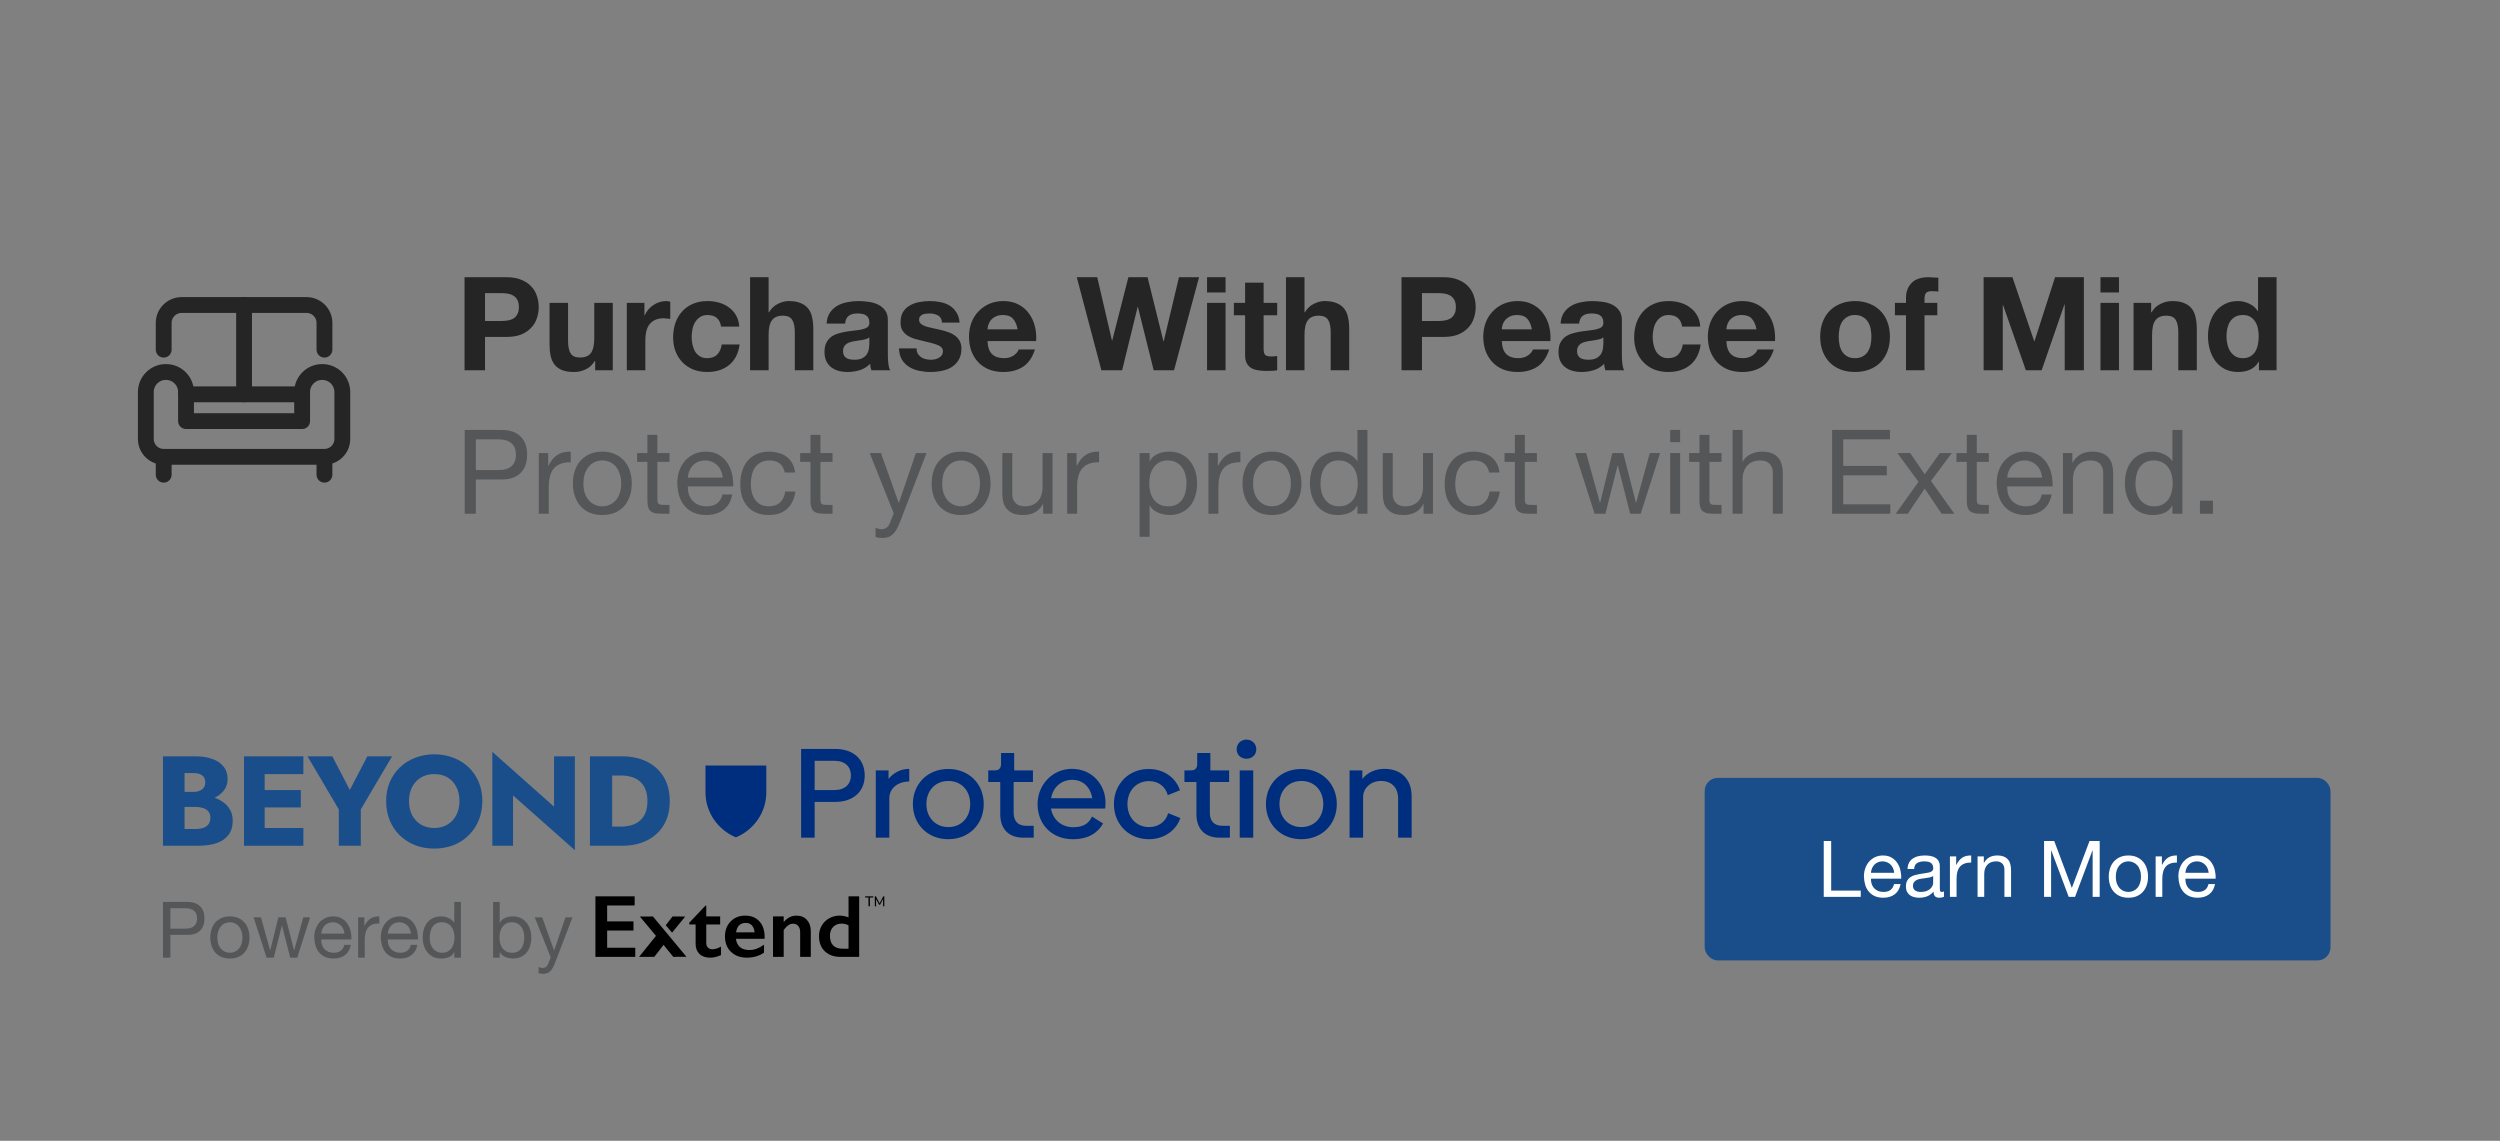 <svg width="767" height="350" viewBox="0 0 767 350" fill="none" xmlns="http://www.w3.org/2000/svg">
<rect x="0" y="0" width="767" height="350" fill="#808080" stroke="none"/>
<g clip-path="url(#clip0_208_262)">
<path d="M74.88 120.977V93.577" stroke="#252525" stroke-width="4.857" stroke-linecap="round" stroke-linejoin="round"/>
<path d="M50.22 107.277V99.057C50.225 97.605 50.803 96.214 51.83 95.187C52.857 94.16 54.248 93.582 55.7 93.577H94.061C95.513 93.582 96.904 94.16 97.931 95.187C98.958 96.214 99.536 97.605 99.541 99.057V107.277" stroke="#252525" stroke-width="4.857" stroke-linecap="round" stroke-linejoin="round"/>
<path d="M50.22 145.638V140.158" stroke="#252525" stroke-width="4.857" stroke-linecap="round" stroke-linejoin="round"/>
<path d="M99.541 145.638V140.158" stroke="#252525" stroke-width="4.857" stroke-linecap="round" stroke-linejoin="round"/>
<path d="M99.541 140.158C100.994 140.158 102.388 139.58 103.416 138.553C104.444 137.525 105.021 136.131 105.021 134.678V120.292C105.024 119.482 104.867 118.679 104.559 117.929C104.25 117.18 103.796 116.499 103.223 115.925C102.65 115.352 101.969 114.898 101.219 114.59C100.47 114.281 99.666 114.124 98.856 114.127C98.045 114.124 97.242 114.281 96.493 114.59C95.743 114.898 95.062 115.352 94.489 115.925C93.916 116.499 93.462 117.18 93.153 117.929C92.844 118.679 92.687 119.482 92.691 120.292V129.198H57.07V120.292C57.074 119.482 56.917 118.679 56.608 117.929C56.3 117.18 55.846 116.499 55.272 115.925C54.699 115.352 54.018 114.898 53.269 114.59C52.519 114.281 51.716 114.124 50.905 114.127C50.095 114.124 49.291 114.281 48.542 114.59C47.792 114.898 47.111 115.352 46.538 115.925C45.965 116.499 45.511 117.18 45.203 117.929C44.894 118.679 44.737 119.482 44.74 120.292V134.678C44.74 136.131 45.318 137.525 46.345 138.553C47.373 139.58 48.767 140.158 50.22 140.158H99.541Z" stroke="#252525" stroke-width="4.857" stroke-linecap="round" stroke-linejoin="round"/>
<path d="M57.07 120.977H92.69" stroke="#252525" stroke-width="4.857" stroke-linecap="round" stroke-linejoin="round"/>
</g>
<path d="M148.801 98.487H153.681C154.401 98.487 155.094 98.434 155.761 98.327C156.427 98.221 157.014 98.021 157.521 97.727C158.027 97.407 158.427 96.967 158.721 96.407C159.041 95.847 159.201 95.114 159.201 94.207C159.201 93.301 159.041 92.567 158.721 92.007C158.427 91.447 158.027 91.021 157.521 90.727C157.014 90.407 156.427 90.194 155.761 90.087C155.094 89.981 154.401 89.927 153.681 89.927H148.801V98.487ZM142.521 85.047H155.401C157.187 85.047 158.707 85.314 159.961 85.847C161.214 86.354 162.227 87.034 163.001 87.887C163.801 88.741 164.374 89.714 164.721 90.807C165.094 91.901 165.281 93.034 165.281 94.207C165.281 95.354 165.094 96.487 164.721 97.607C164.374 98.701 163.801 99.674 163.001 100.527C162.227 101.381 161.214 102.074 159.961 102.607C158.707 103.114 157.187 103.367 155.401 103.367H148.801V113.607H142.521V85.047ZM188 113.607H182.6V110.727H182.48C181.76 111.927 180.827 112.794 179.68 113.327C178.534 113.861 177.36 114.127 176.16 114.127C174.64 114.127 173.387 113.927 172.4 113.527C171.44 113.127 170.68 112.567 170.12 111.847C169.56 111.101 169.16 110.207 168.92 109.167C168.707 108.101 168.6 106.927 168.6 105.647V92.927H174.28V104.607C174.28 106.314 174.547 107.594 175.08 108.447C175.614 109.274 176.56 109.687 177.92 109.687C179.467 109.687 180.587 109.234 181.28 108.327C181.974 107.394 182.32 105.874 182.32 103.767V92.927H188V113.607ZM192.311 92.927H197.711V96.767H197.791C198.058 96.127 198.418 95.541 198.871 95.007C199.325 94.447 199.845 93.981 200.431 93.607C201.018 93.207 201.645 92.901 202.311 92.687C202.978 92.474 203.671 92.367 204.391 92.367C204.765 92.367 205.178 92.434 205.631 92.567V97.847C205.365 97.794 205.045 97.754 204.671 97.727C204.298 97.674 203.938 97.647 203.591 97.647C202.551 97.647 201.671 97.821 200.951 98.167C200.231 98.514 199.645 98.994 199.191 99.607C198.765 100.194 198.458 100.887 198.271 101.687C198.085 102.487 197.991 103.354 197.991 104.287V113.607H192.311V92.927ZM221.235 100.207C220.862 97.834 219.462 96.647 217.035 96.647C216.128 96.647 215.368 96.861 214.755 97.287C214.142 97.687 213.635 98.221 213.235 98.887C212.862 99.527 212.595 100.247 212.435 101.047C212.275 101.821 212.195 102.594 212.195 103.367C212.195 104.114 212.275 104.874 212.435 105.647C212.595 106.421 212.848 107.127 213.195 107.767C213.568 108.381 214.062 108.887 214.675 109.287C215.288 109.687 216.035 109.887 216.915 109.887C218.275 109.887 219.315 109.514 220.035 108.767C220.782 107.994 221.248 106.967 221.435 105.687H226.915C226.542 108.434 225.475 110.527 223.715 111.967C221.955 113.407 219.702 114.127 216.955 114.127C215.408 114.127 213.982 113.874 212.675 113.367C211.395 112.834 210.302 112.101 209.395 111.167C208.488 110.234 207.782 109.127 207.275 107.847C206.768 106.541 206.515 105.114 206.515 103.567C206.515 101.967 206.742 100.487 207.195 99.127C207.675 97.741 208.368 96.554 209.275 95.567C210.182 94.554 211.288 93.767 212.595 93.207C213.902 92.647 215.395 92.367 217.075 92.367C218.302 92.367 219.475 92.527 220.595 92.847C221.742 93.167 222.755 93.661 223.635 94.327C224.542 94.967 225.275 95.781 225.835 96.767C226.395 97.727 226.715 98.874 226.795 100.207H221.235ZM230.124 85.047H235.804V95.807H235.924C236.644 94.607 237.564 93.741 238.684 93.207C239.804 92.647 240.897 92.367 241.964 92.367C243.484 92.367 244.724 92.581 245.684 93.007C246.671 93.407 247.444 93.981 248.004 94.727C248.564 95.447 248.951 96.341 249.164 97.407C249.404 98.447 249.524 99.607 249.524 100.887V113.607H243.844V101.927C243.844 100.221 243.577 98.954 243.044 98.127C242.511 97.274 241.564 96.847 240.204 96.847C238.657 96.847 237.537 97.314 236.844 98.247C236.151 99.154 235.804 100.661 235.804 102.767V113.607H230.124V85.047ZM253.595 99.287C253.675 97.954 254.008 96.847 254.595 95.967C255.181 95.087 255.928 94.381 256.835 93.847C257.741 93.314 258.755 92.941 259.875 92.727C261.021 92.487 262.168 92.367 263.315 92.367C264.355 92.367 265.408 92.447 266.475 92.607C267.541 92.741 268.515 93.021 269.395 93.447C270.275 93.874 270.995 94.474 271.555 95.247C272.115 95.994 272.395 96.994 272.395 98.247V109.007C272.395 109.941 272.448 110.834 272.555 111.687C272.661 112.541 272.848 113.181 273.115 113.607H267.355C267.248 113.287 267.155 112.967 267.075 112.647C267.021 112.301 266.981 111.954 266.955 111.607C266.048 112.541 264.981 113.194 263.755 113.567C262.528 113.941 261.275 114.127 259.995 114.127C259.008 114.127 258.088 114.007 257.235 113.767C256.381 113.527 255.635 113.154 254.995 112.647C254.355 112.141 253.848 111.501 253.475 110.727C253.128 109.954 252.955 109.034 252.955 107.967C252.955 106.794 253.155 105.834 253.555 105.087C253.981 104.314 254.515 103.701 255.155 103.247C255.821 102.794 256.568 102.461 257.395 102.247C258.248 102.007 259.101 101.821 259.955 101.687C260.808 101.554 261.648 101.447 262.475 101.367C263.301 101.287 264.035 101.167 264.675 101.007C265.315 100.847 265.821 100.621 266.195 100.327C266.568 100.007 266.741 99.554 266.715 98.967C266.715 98.354 266.608 97.874 266.395 97.527C266.208 97.154 265.941 96.874 265.595 96.687C265.275 96.474 264.888 96.341 264.435 96.287C264.008 96.207 263.541 96.167 263.035 96.167C261.915 96.167 261.035 96.407 260.395 96.887C259.755 97.367 259.381 98.167 259.275 99.287H253.595ZM266.715 103.487C266.475 103.701 266.168 103.874 265.795 104.007C265.448 104.114 265.061 104.207 264.635 104.287C264.235 104.367 263.808 104.434 263.355 104.487C262.901 104.541 262.448 104.607 261.995 104.687C261.568 104.767 261.141 104.874 260.715 105.007C260.315 105.141 259.955 105.327 259.635 105.567C259.341 105.781 259.101 106.061 258.915 106.407C258.728 106.754 258.635 107.194 258.635 107.727C258.635 108.234 258.728 108.661 258.915 109.007C259.101 109.354 259.355 109.634 259.675 109.847C259.995 110.034 260.368 110.167 260.795 110.247C261.221 110.327 261.661 110.367 262.115 110.367C263.235 110.367 264.101 110.181 264.715 109.807C265.328 109.434 265.781 108.994 266.075 108.487C266.368 107.954 266.541 107.421 266.595 106.887C266.675 106.354 266.715 105.927 266.715 105.607V103.487ZM281.204 106.887C281.204 107.501 281.324 108.034 281.564 108.487C281.83 108.914 282.164 109.274 282.564 109.567C282.964 109.834 283.417 110.034 283.924 110.167C284.457 110.301 285.004 110.367 285.564 110.367C285.964 110.367 286.377 110.327 286.804 110.247C287.257 110.141 287.657 109.994 288.004 109.807C288.377 109.594 288.684 109.327 288.924 109.007C289.164 108.661 289.284 108.234 289.284 107.727C289.284 106.874 288.71 106.234 287.564 105.807C286.444 105.381 284.87 104.954 282.844 104.527C282.017 104.341 281.204 104.127 280.404 103.887C279.63 103.621 278.937 103.287 278.324 102.887C277.71 102.461 277.217 101.941 276.844 101.327C276.47 100.687 276.284 99.914 276.284 99.007C276.284 97.674 276.537 96.581 277.044 95.727C277.577 94.874 278.27 94.207 279.124 93.727C279.977 93.221 280.937 92.874 282.004 92.687C283.07 92.474 284.164 92.367 285.284 92.367C286.404 92.367 287.484 92.474 288.524 92.687C289.59 92.901 290.537 93.261 291.364 93.767C292.19 94.274 292.87 94.954 293.404 95.807C293.964 96.634 294.297 97.687 294.404 98.967H289.004C288.924 97.874 288.51 97.141 287.764 96.767C287.017 96.367 286.137 96.167 285.124 96.167C284.804 96.167 284.457 96.194 284.084 96.247C283.71 96.274 283.364 96.354 283.044 96.487C282.75 96.621 282.497 96.821 282.284 97.087C282.07 97.327 281.964 97.661 281.964 98.087C281.964 98.594 282.15 99.007 282.524 99.327C282.897 99.647 283.377 99.914 283.964 100.127C284.577 100.314 285.27 100.487 286.044 100.647C286.817 100.807 287.604 100.981 288.404 101.167C289.23 101.354 290.03 101.581 290.804 101.847C291.604 102.114 292.31 102.474 292.924 102.927C293.537 103.354 294.03 103.901 294.404 104.567C294.777 105.207 294.964 106.007 294.964 106.967C294.964 108.327 294.684 109.474 294.124 110.407C293.59 111.314 292.884 112.047 292.004 112.607C291.124 113.167 290.11 113.554 288.964 113.767C287.844 114.007 286.697 114.127 285.524 114.127C284.324 114.127 283.15 114.007 282.004 113.767C280.857 113.527 279.83 113.127 278.924 112.567C278.044 112.007 277.31 111.274 276.724 110.367C276.164 109.434 275.857 108.274 275.804 106.887H281.204ZM312.208 101.047C311.941 99.607 311.461 98.514 310.768 97.767C310.101 97.021 309.075 96.647 307.688 96.647C306.781 96.647 306.021 96.807 305.408 97.127C304.821 97.421 304.341 97.794 303.968 98.247C303.621 98.701 303.368 99.181 303.208 99.687C303.075 100.194 302.995 100.647 302.968 101.047H312.208ZM302.968 104.647C303.048 106.487 303.515 107.821 304.368 108.647C305.221 109.474 306.448 109.887 308.048 109.887C309.195 109.887 310.181 109.607 311.008 109.047C311.835 108.461 312.341 107.847 312.528 107.207H317.528C316.728 109.687 315.501 111.461 313.848 112.527C312.195 113.594 310.195 114.127 307.848 114.127C306.221 114.127 304.755 113.874 303.448 113.367C302.141 112.834 301.035 112.087 300.128 111.127C299.221 110.167 298.515 109.021 298.008 107.687C297.528 106.354 297.288 104.887 297.288 103.287C297.288 101.741 297.541 100.301 298.048 98.967C298.555 97.634 299.275 96.487 300.208 95.527C301.141 94.541 302.248 93.767 303.528 93.207C304.835 92.647 306.275 92.367 307.848 92.367C309.608 92.367 311.141 92.714 312.448 93.407C313.755 94.074 314.821 94.981 315.648 96.127C316.501 97.274 317.115 98.581 317.488 100.047C317.861 101.514 317.995 103.047 317.888 104.647H302.968ZM360.189 113.607H353.949L349.109 94.167H349.029L344.269 113.607H337.909L330.349 85.047H336.629L341.149 104.487H341.229L346.189 85.047H352.069L356.949 104.727H357.029L361.709 85.047H367.869L360.189 113.607ZM376.003 89.727H370.323V85.047H376.003V89.727ZM370.323 92.927H376.003V113.607H370.323V92.927ZM387.675 92.927H391.835V96.727H387.675V106.967C387.675 107.927 387.835 108.567 388.155 108.887C388.475 109.207 389.115 109.367 390.075 109.367C390.395 109.367 390.702 109.354 390.995 109.327C391.289 109.301 391.569 109.261 391.835 109.207V113.607C391.355 113.687 390.822 113.741 390.235 113.767C389.649 113.794 389.075 113.807 388.515 113.807C387.635 113.807 386.795 113.741 385.995 113.607C385.222 113.501 384.529 113.274 383.915 112.927C383.329 112.581 382.862 112.087 382.515 111.447C382.169 110.807 381.995 109.967 381.995 108.927V96.727H378.555V92.927H381.995V86.727H387.675V92.927ZM394.538 85.047H400.218V95.807H400.338C401.058 94.607 401.978 93.741 403.098 93.207C404.218 92.647 405.311 92.367 406.378 92.367C407.898 92.367 409.138 92.581 410.098 93.007C411.085 93.407 411.858 93.981 412.418 94.727C412.978 95.447 413.365 96.341 413.578 97.407C413.818 98.447 413.938 99.607 413.938 100.887V113.607H408.258V101.927C408.258 100.221 407.991 98.954 407.458 98.127C406.925 97.274 405.978 96.847 404.618 96.847C403.071 96.847 401.951 97.314 401.258 98.247C400.565 99.154 400.218 100.661 400.218 102.767V113.607H394.538V85.047ZM436.262 98.487H441.142C441.862 98.487 442.555 98.434 443.222 98.327C443.888 98.221 444.475 98.021 444.982 97.727C445.488 97.407 445.888 96.967 446.182 96.407C446.502 95.847 446.662 95.114 446.662 94.207C446.662 93.301 446.502 92.567 446.182 92.007C445.888 91.447 445.488 91.021 444.982 90.727C444.475 90.407 443.888 90.194 443.222 90.087C442.555 89.981 441.862 89.927 441.142 89.927H436.262V98.487ZM429.982 85.047H442.862C444.648 85.047 446.168 85.314 447.422 85.847C448.675 86.354 449.688 87.034 450.462 87.887C451.262 88.741 451.835 89.714 452.182 90.807C452.555 91.901 452.742 93.034 452.742 94.207C452.742 95.354 452.555 96.487 452.182 97.607C451.835 98.701 451.262 99.674 450.462 100.527C449.688 101.381 448.675 102.074 447.422 102.607C446.168 103.114 444.648 103.367 442.862 103.367H436.262V113.607H429.982V85.047ZM469.981 101.047C469.715 99.607 469.235 98.514 468.541 97.767C467.875 97.021 466.848 96.647 465.461 96.647C464.555 96.647 463.795 96.807 463.181 97.127C462.595 97.421 462.115 97.794 461.741 98.247C461.395 98.701 461.141 99.181 460.981 99.687C460.848 100.194 460.768 100.647 460.741 101.047H469.981ZM460.741 104.647C460.821 106.487 461.288 107.821 462.141 108.647C462.995 109.474 464.221 109.887 465.821 109.887C466.968 109.887 467.955 109.607 468.781 109.047C469.608 108.461 470.115 107.847 470.301 107.207H475.301C474.501 109.687 473.275 111.461 471.621 112.527C469.968 113.594 467.968 114.127 465.621 114.127C463.995 114.127 462.528 113.874 461.221 113.367C459.915 112.834 458.808 112.087 457.901 111.127C456.995 110.167 456.288 109.021 455.781 107.687C455.301 106.354 455.061 104.887 455.061 103.287C455.061 101.741 455.315 100.301 455.821 98.967C456.328 97.634 457.048 96.487 457.981 95.527C458.915 94.541 460.021 93.767 461.301 93.207C462.608 92.647 464.048 92.367 465.621 92.367C467.381 92.367 468.915 92.714 470.221 93.407C471.528 94.074 472.595 94.981 473.421 96.127C474.275 97.274 474.888 98.581 475.261 100.047C475.635 101.514 475.768 103.047 475.661 104.647H460.741ZM478.79 99.287C478.87 97.954 479.203 96.847 479.79 95.967C480.377 95.087 481.123 94.381 482.03 93.847C482.937 93.314 483.95 92.941 485.07 92.727C486.217 92.487 487.363 92.367 488.51 92.367C489.55 92.367 490.603 92.447 491.67 92.607C492.737 92.741 493.71 93.021 494.59 93.447C495.47 93.874 496.19 94.474 496.75 95.247C497.31 95.994 497.59 96.994 497.59 98.247V109.007C497.59 109.941 497.643 110.834 497.75 111.687C497.857 112.541 498.043 113.181 498.31 113.607H492.55C492.443 113.287 492.35 112.967 492.27 112.647C492.217 112.301 492.177 111.954 492.15 111.607C491.243 112.541 490.177 113.194 488.95 113.567C487.723 113.941 486.47 114.127 485.19 114.127C484.203 114.127 483.283 114.007 482.43 113.767C481.577 113.527 480.83 113.154 480.19 112.647C479.55 112.141 479.043 111.501 478.67 110.727C478.323 109.954 478.15 109.034 478.15 107.967C478.15 106.794 478.35 105.834 478.75 105.087C479.177 104.314 479.71 103.701 480.35 103.247C481.017 102.794 481.763 102.461 482.59 102.247C483.443 102.007 484.297 101.821 485.15 101.687C486.003 101.554 486.843 101.447 487.67 101.367C488.497 101.287 489.23 101.167 489.87 101.007C490.51 100.847 491.017 100.621 491.39 100.327C491.763 100.007 491.937 99.554 491.91 98.967C491.91 98.354 491.803 97.874 491.59 97.527C491.403 97.154 491.137 96.874 490.79 96.687C490.47 96.474 490.083 96.341 489.63 96.287C489.203 96.207 488.737 96.167 488.23 96.167C487.11 96.167 486.23 96.407 485.59 96.887C484.95 97.367 484.577 98.167 484.47 99.287H478.79ZM491.91 103.487C491.67 103.701 491.363 103.874 490.99 104.007C490.643 104.114 490.257 104.207 489.83 104.287C489.43 104.367 489.003 104.434 488.55 104.487C488.097 104.541 487.643 104.607 487.19 104.687C486.763 104.767 486.337 104.874 485.91 105.007C485.51 105.141 485.15 105.327 484.83 105.567C484.537 105.781 484.297 106.061 484.11 106.407C483.923 106.754 483.83 107.194 483.83 107.727C483.83 108.234 483.923 108.661 484.11 109.007C484.297 109.354 484.55 109.634 484.87 109.847C485.19 110.034 485.563 110.167 485.99 110.247C486.417 110.327 486.857 110.367 487.31 110.367C488.43 110.367 489.297 110.181 489.91 109.807C490.523 109.434 490.977 108.994 491.27 108.487C491.563 107.954 491.737 107.421 491.79 106.887C491.87 106.354 491.91 105.927 491.91 105.607V103.487ZM516.079 100.207C515.706 97.834 514.306 96.647 511.879 96.647C510.972 96.647 510.212 96.861 509.599 97.287C508.986 97.687 508.479 98.221 508.079 98.887C507.706 99.527 507.439 100.247 507.279 101.047C507.119 101.821 507.039 102.594 507.039 103.367C507.039 104.114 507.119 104.874 507.279 105.647C507.439 106.421 507.692 107.127 508.039 107.767C508.412 108.381 508.906 108.887 509.519 109.287C510.132 109.687 510.879 109.887 511.759 109.887C513.119 109.887 514.159 109.514 514.879 108.767C515.626 107.994 516.092 106.967 516.279 105.687H521.759C521.386 108.434 520.319 110.527 518.559 111.967C516.799 113.407 514.546 114.127 511.799 114.127C510.252 114.127 508.826 113.874 507.519 113.367C506.239 112.834 505.146 112.101 504.239 111.167C503.332 110.234 502.626 109.127 502.119 107.847C501.612 106.541 501.359 105.114 501.359 103.567C501.359 101.967 501.586 100.487 502.039 99.127C502.519 97.741 503.212 96.554 504.119 95.567C505.026 94.554 506.132 93.767 507.439 93.207C508.746 92.647 510.239 92.367 511.919 92.367C513.146 92.367 514.319 92.527 515.439 92.847C516.586 93.167 517.599 93.661 518.479 94.327C519.386 94.967 520.119 95.781 520.679 96.767C521.239 97.727 521.559 98.874 521.639 100.207H516.079ZM538.888 101.047C538.621 99.607 538.141 98.514 537.448 97.767C536.781 97.021 535.754 96.647 534.368 96.647C533.461 96.647 532.701 96.807 532.088 97.127C531.501 97.421 531.021 97.794 530.648 98.247C530.301 98.701 530.048 99.181 529.888 99.687C529.754 100.194 529.674 100.647 529.648 101.047H538.888ZM529.648 104.647C529.728 106.487 530.194 107.821 531.048 108.647C531.901 109.474 533.128 109.887 534.728 109.887C535.874 109.887 536.861 109.607 537.688 109.047C538.514 108.461 539.021 107.847 539.208 107.207H544.208C543.408 109.687 542.181 111.461 540.528 112.527C538.874 113.594 536.874 114.127 534.528 114.127C532.901 114.127 531.434 113.874 530.128 113.367C528.821 112.834 527.714 112.087 526.808 111.127C525.901 110.167 525.194 109.021 524.688 107.687C524.208 106.354 523.968 104.887 523.968 103.287C523.968 101.741 524.221 100.301 524.728 98.967C525.234 97.634 525.954 96.487 526.888 95.527C527.821 94.541 528.928 93.767 530.208 93.207C531.514 92.647 532.954 92.367 534.528 92.367C536.288 92.367 537.821 92.714 539.128 93.407C540.434 94.074 541.501 94.981 542.328 96.127C543.181 97.274 543.794 98.581 544.168 100.047C544.541 101.514 544.674 103.047 544.568 104.647H529.648ZM564.109 103.287C564.109 104.114 564.189 104.927 564.349 105.727C564.509 106.501 564.776 107.207 565.149 107.847C565.549 108.461 566.069 108.954 566.709 109.327C567.349 109.701 568.149 109.887 569.109 109.887C570.069 109.887 570.869 109.701 571.509 109.327C572.176 108.954 572.696 108.461 573.069 107.847C573.469 107.207 573.749 106.501 573.909 105.727C574.069 104.927 574.149 104.114 574.149 103.287C574.149 102.461 574.069 101.647 573.909 100.847C573.749 100.047 573.469 99.341 573.069 98.727C572.696 98.114 572.176 97.621 571.509 97.247C570.869 96.847 570.069 96.647 569.109 96.647C568.149 96.647 567.349 96.847 566.709 97.247C566.069 97.621 565.549 98.114 565.149 98.727C564.776 99.341 564.509 100.047 564.349 100.847C564.189 101.647 564.109 102.461 564.109 103.287ZM558.429 103.287C558.429 101.634 558.683 100.141 559.189 98.807C559.696 97.447 560.416 96.301 561.349 95.367C562.283 94.407 563.403 93.674 564.709 93.167C566.016 92.634 567.483 92.367 569.109 92.367C570.736 92.367 572.203 92.634 573.509 93.167C574.843 93.674 575.976 94.407 576.909 95.367C577.843 96.301 578.563 97.447 579.069 98.807C579.576 100.141 579.829 101.634 579.829 103.287C579.829 104.941 579.576 106.434 579.069 107.767C578.563 109.101 577.843 110.247 576.909 111.207C575.976 112.141 574.843 112.861 573.509 113.367C572.203 113.874 570.736 114.127 569.109 114.127C567.483 114.127 566.016 113.874 564.709 113.367C563.403 112.861 562.283 112.141 561.349 111.207C560.416 110.247 559.696 109.101 559.189 107.767C558.683 106.434 558.429 104.941 558.429 103.287ZM584.762 96.727H581.362V92.927H584.762V91.327C584.762 89.487 585.336 87.981 586.482 86.807C587.629 85.634 589.362 85.047 591.682 85.047C592.189 85.047 592.696 85.074 593.202 85.127C593.709 85.154 594.202 85.181 594.682 85.207V89.447C594.016 89.367 593.322 89.327 592.602 89.327C591.829 89.327 591.269 89.514 590.922 89.887C590.602 90.234 590.442 90.834 590.442 91.687V92.927H594.362V96.727H590.442V113.607H584.762V96.727ZM608.575 85.047H617.415L624.095 104.687H624.175L630.495 85.047H639.335V113.607H633.455V93.367H633.375L626.375 113.607H621.535L614.535 93.567H614.455V113.607H608.575V85.047ZM650.104 89.727H644.424V85.047H650.104V89.727ZM644.424 92.927H650.104V113.607H644.424V92.927ZM654.577 92.927H659.977V95.807H660.097C660.817 94.607 661.75 93.741 662.897 93.207C664.044 92.647 665.217 92.367 666.417 92.367C667.937 92.367 669.177 92.581 670.137 93.007C671.124 93.407 671.897 93.981 672.457 94.727C673.017 95.447 673.404 96.341 673.617 97.407C673.857 98.447 673.977 99.607 673.977 100.887V113.607H668.297V101.927C668.297 100.221 668.03 98.954 667.497 98.127C666.964 97.274 666.017 96.847 664.657 96.847C663.11 96.847 661.99 97.314 661.297 98.247C660.604 99.154 660.257 100.661 660.257 102.767V113.607H654.577V92.927ZM692.968 103.207C692.968 102.354 692.888 101.541 692.728 100.767C692.568 99.967 692.288 99.274 691.888 98.687C691.515 98.074 691.021 97.581 690.408 97.207C689.795 96.834 689.021 96.647 688.088 96.647C687.155 96.647 686.368 96.834 685.728 97.207C685.088 97.581 684.568 98.074 684.168 98.687C683.795 99.301 683.515 100.007 683.328 100.807C683.168 101.581 683.088 102.394 683.088 103.247C683.088 104.047 683.181 104.847 683.368 105.647C683.555 106.447 683.848 107.167 684.248 107.807C684.675 108.421 685.195 108.927 685.808 109.327C686.448 109.701 687.208 109.887 688.088 109.887C689.021 109.887 689.795 109.701 690.408 109.327C691.048 108.954 691.555 108.461 691.928 107.847C692.301 107.207 692.568 106.487 692.728 105.687C692.888 104.887 692.968 104.061 692.968 103.207ZM693.048 110.967H692.968C692.301 112.087 691.421 112.901 690.328 113.407C689.261 113.887 688.048 114.127 686.688 114.127C685.141 114.127 683.781 113.834 682.608 113.247C681.435 112.634 680.461 111.821 679.688 110.807C678.941 109.767 678.368 108.581 677.968 107.247C677.595 105.914 677.408 104.527 677.408 103.087C677.408 101.701 677.595 100.367 677.968 99.087C678.368 97.781 678.941 96.634 679.688 95.647C680.461 94.661 681.421 93.874 682.568 93.287C683.715 92.674 685.048 92.367 686.568 92.367C687.795 92.367 688.955 92.634 690.048 93.167C691.168 93.674 692.048 94.434 692.688 95.447H692.768V85.047H698.448V113.607H693.048V110.967Z" fill="#252525"/>
<path d="M145.989 144.215H152.685C154.629 144.239 156.045 143.843 156.933 143.027C157.845 142.211 158.301 141.035 158.301 139.499C158.301 137.963 157.845 136.799 156.933 136.007C156.045 135.191 154.629 134.783 152.685 134.783H145.989V144.215ZM142.569 131.903H153.837C156.429 131.903 158.385 132.575 159.705 133.919C161.049 135.239 161.721 137.099 161.721 139.499C161.721 141.899 161.049 143.771 159.705 145.115C158.385 146.459 156.429 147.119 153.837 147.095H145.989V157.607H142.569V131.903ZM165.3 138.995H168.18V142.919H168.252C168.996 141.407 169.908 140.291 170.988 139.571C172.068 138.851 173.436 138.515 175.092 138.563V141.803C173.868 141.803 172.824 141.971 171.96 142.307C171.096 142.643 170.4 143.135 169.872 143.783C169.344 144.431 168.96 145.223 168.72 146.159C168.48 147.071 168.36 148.127 168.36 149.327V157.607H165.3V138.995ZM178.996 148.319C178.996 149.447 179.14 150.455 179.428 151.343C179.74 152.207 180.16 152.939 180.688 153.539C181.216 154.115 181.828 154.559 182.524 154.871C183.244 155.183 184 155.339 184.792 155.339C185.584 155.339 186.328 155.183 187.024 154.871C187.744 154.559 188.368 154.115 188.896 153.539C189.424 152.939 189.832 152.207 190.12 151.343C190.432 150.455 190.588 149.447 190.588 148.319C190.588 147.191 190.432 146.195 190.12 145.331C189.832 144.443 189.424 143.699 188.896 143.099C188.368 142.499 187.744 142.043 187.024 141.731C186.328 141.419 185.584 141.263 184.792 141.263C184 141.263 183.244 141.419 182.524 141.731C181.828 142.043 181.216 142.499 180.688 143.099C180.16 143.699 179.74 144.443 179.428 145.331C179.14 146.195 178.996 147.191 178.996 148.319ZM175.756 148.319C175.756 146.951 175.948 145.679 176.332 144.503C176.716 143.303 177.292 142.271 178.06 141.407C178.828 140.519 179.776 139.823 180.904 139.319C182.032 138.815 183.328 138.563 184.792 138.563C186.28 138.563 187.576 138.815 188.68 139.319C189.808 139.823 190.756 140.519 191.524 141.407C192.292 142.271 192.868 143.303 193.252 144.503C193.636 145.679 193.828 146.951 193.828 148.319C193.828 149.687 193.636 150.959 193.252 152.135C192.868 153.311 192.292 154.343 191.524 155.231C190.756 156.095 189.808 156.779 188.68 157.283C187.576 157.763 186.28 158.003 184.792 158.003C183.328 158.003 182.032 157.763 180.904 157.283C179.776 156.779 178.828 156.095 178.06 155.231C177.292 154.343 176.716 153.311 176.332 152.135C175.948 150.959 175.756 149.687 175.756 148.319ZM201.684 138.995H205.392V141.695H201.684V153.251C201.684 153.611 201.708 153.899 201.756 154.115C201.828 154.331 201.948 154.499 202.116 154.619C202.284 154.739 202.512 154.823 202.8 154.871C203.112 154.895 203.508 154.907 203.988 154.907H205.392V157.607H203.052C202.26 157.607 201.576 157.559 201 157.463C200.448 157.343 199.992 157.139 199.632 156.851C199.296 156.563 199.044 156.155 198.876 155.627C198.708 155.099 198.624 154.403 198.624 153.539V141.695H195.456V138.995H198.624V133.415H201.684V138.995ZM221.715 146.519C221.667 145.799 221.499 145.115 221.211 144.467C220.947 143.819 220.575 143.267 220.095 142.811C219.639 142.331 219.087 141.959 218.439 141.695C217.815 141.407 217.119 141.263 216.351 141.263C215.559 141.263 214.839 141.407 214.191 141.695C213.567 141.959 213.027 142.331 212.571 142.811C212.115 143.291 211.755 143.855 211.491 144.503C211.227 145.127 211.071 145.799 211.023 146.519H221.715ZM224.667 151.703C224.259 153.791 223.359 155.363 221.967 156.419C220.575 157.475 218.823 158.003 216.711 158.003C215.223 158.003 213.927 157.763 212.823 157.283C211.743 156.803 210.831 156.131 210.087 155.267C209.343 154.403 208.779 153.371 208.395 152.171C208.035 150.971 207.831 149.663 207.783 148.247C207.783 146.831 207.999 145.535 208.431 144.359C208.863 143.183 209.463 142.163 210.231 141.299C211.023 140.435 211.947 139.763 213.003 139.283C214.083 138.803 215.259 138.563 216.531 138.563C218.187 138.563 219.555 138.911 220.635 139.607C221.739 140.279 222.615 141.143 223.263 142.199C223.935 143.255 224.391 144.407 224.631 145.655C224.895 146.903 225.003 148.091 224.955 149.219H211.023C210.999 150.035 211.095 150.815 211.311 151.559C211.527 152.279 211.875 152.927 212.355 153.503C212.835 154.055 213.447 154.499 214.191 154.835C214.935 155.171 215.811 155.339 216.819 155.339C218.115 155.339 219.171 155.039 219.987 154.439C220.827 153.839 221.379 152.927 221.643 151.703H224.667ZM240.763 144.971C240.523 143.795 240.019 142.883 239.251 142.235C238.483 141.587 237.451 141.263 236.155 141.263C235.051 141.263 234.127 141.467 233.383 141.875C232.639 142.283 232.039 142.823 231.583 143.495C231.151 144.167 230.839 144.947 230.647 145.835C230.455 146.699 230.359 147.599 230.359 148.535C230.359 149.399 230.455 150.239 230.647 151.055C230.863 151.871 231.187 152.603 231.619 153.251C232.051 153.875 232.615 154.379 233.311 154.763C234.007 155.147 234.835 155.339 235.795 155.339C237.307 155.339 238.483 154.943 239.323 154.151C240.187 153.359 240.715 152.243 240.907 150.803H244.039C243.703 153.107 242.839 154.883 241.447 156.131C240.079 157.379 238.207 158.003 235.831 158.003C234.415 158.003 233.155 157.775 232.051 157.319C230.971 156.863 230.059 156.215 229.315 155.375C228.595 154.535 228.043 153.539 227.659 152.387C227.299 151.211 227.119 149.927 227.119 148.535C227.119 147.143 227.299 145.847 227.659 144.647C228.019 143.423 228.559 142.367 229.279 141.479C230.023 140.567 230.947 139.859 232.051 139.355C233.155 138.827 234.439 138.563 235.903 138.563C236.959 138.563 237.943 138.695 238.855 138.959C239.791 139.199 240.607 139.583 241.303 140.111C242.023 140.639 242.611 141.311 243.067 142.127C243.523 142.919 243.811 143.867 243.931 144.971H240.763ZM251.711 138.995H255.419V141.695H251.711V153.251C251.711 153.611 251.735 153.899 251.783 154.115C251.855 154.331 251.975 154.499 252.143 154.619C252.311 154.739 252.539 154.823 252.827 154.871C253.139 154.895 253.535 154.907 254.015 154.907H255.419V157.607H253.079C252.287 157.607 251.603 157.559 251.027 157.463C250.475 157.343 250.019 157.139 249.659 156.851C249.323 156.563 249.071 156.155 248.903 155.627C248.735 155.099 248.651 154.403 248.651 153.539V141.695H245.483V138.995H248.651V133.415H251.711V138.995ZM276.146 160.091C275.786 161.003 275.426 161.771 275.066 162.395C274.73 163.019 274.346 163.523 273.914 163.907C273.506 164.315 273.038 164.603 272.51 164.771C272.006 164.963 271.418 165.059 270.746 165.059C270.386 165.059 270.026 165.035 269.666 164.987C269.306 164.939 268.958 164.855 268.622 164.735V161.927C268.886 162.047 269.186 162.143 269.522 162.215C269.882 162.311 270.182 162.359 270.422 162.359C271.046 162.359 271.562 162.203 271.97 161.891C272.402 161.603 272.726 161.183 272.942 160.631L274.202 157.499L266.822 138.995H270.278L275.714 154.223H275.786L281.006 138.995H284.246L276.146 160.091ZM289.07 148.319C289.07 149.447 289.214 150.455 289.502 151.343C289.814 152.207 290.234 152.939 290.762 153.539C291.29 154.115 291.902 154.559 292.598 154.871C293.318 155.183 294.074 155.339 294.866 155.339C295.658 155.339 296.402 155.183 297.098 154.871C297.818 154.559 298.442 154.115 298.97 153.539C299.498 152.939 299.906 152.207 300.194 151.343C300.506 150.455 300.662 149.447 300.662 148.319C300.662 147.191 300.506 146.195 300.194 145.331C299.906 144.443 299.498 143.699 298.97 143.099C298.442 142.499 297.818 142.043 297.098 141.731C296.402 141.419 295.658 141.263 294.866 141.263C294.074 141.263 293.318 141.419 292.598 141.731C291.902 142.043 291.29 142.499 290.762 143.099C290.234 143.699 289.814 144.443 289.502 145.331C289.214 146.195 289.07 147.191 289.07 148.319ZM285.83 148.319C285.83 146.951 286.022 145.679 286.406 144.503C286.79 143.303 287.366 142.271 288.134 141.407C288.902 140.519 289.85 139.823 290.978 139.319C292.106 138.815 293.402 138.563 294.866 138.563C296.354 138.563 297.65 138.815 298.754 139.319C299.882 139.823 300.83 140.519 301.598 141.407C302.366 142.271 302.942 143.303 303.326 144.503C303.71 145.679 303.902 146.951 303.902 148.319C303.902 149.687 303.71 150.959 303.326 152.135C302.942 153.311 302.366 154.343 301.598 155.231C300.83 156.095 299.882 156.779 298.754 157.283C297.65 157.763 296.354 158.003 294.866 158.003C293.402 158.003 292.106 157.763 290.978 157.283C289.85 156.779 288.902 156.095 288.134 155.231C287.366 154.343 286.79 153.311 286.406 152.135C286.022 150.959 285.83 149.687 285.83 148.319ZM322.918 157.607H320.038V154.655H319.966C319.318 155.807 318.49 156.659 317.482 157.211C316.474 157.739 315.286 158.003 313.918 158.003C312.694 158.003 311.674 157.847 310.858 157.535C310.042 157.199 309.382 156.731 308.878 156.131C308.374 155.531 308.014 154.823 307.798 154.007C307.606 153.167 307.51 152.243 307.51 151.235V138.995H310.57V151.595C310.57 152.747 310.906 153.659 311.578 154.331C312.25 155.003 313.174 155.339 314.35 155.339C315.286 155.339 316.09 155.195 316.762 154.907C317.458 154.619 318.034 154.211 318.49 153.683C318.946 153.155 319.282 152.543 319.498 151.847C319.738 151.127 319.858 150.347 319.858 149.507V138.995H322.918V157.607ZM327.406 138.995H330.286V142.919H330.358C331.102 141.407 332.014 140.291 333.094 139.571C334.174 138.851 335.542 138.515 337.198 138.563V141.803C335.974 141.803 334.93 141.971 334.066 142.307C333.202 142.643 332.506 143.135 331.978 143.783C331.45 144.431 331.066 145.223 330.826 146.159C330.586 147.071 330.466 148.127 330.466 149.327V157.607H327.406V138.995ZM349.63 138.995H352.69V141.515H352.762C353.266 140.483 354.058 139.739 355.138 139.283C356.218 138.803 357.406 138.563 358.702 138.563C360.142 138.563 361.39 138.827 362.446 139.355C363.526 139.883 364.414 140.603 365.11 141.515C365.83 142.403 366.37 143.435 366.73 144.611C367.09 145.787 367.27 147.035 367.27 148.355C367.27 149.675 367.09 150.923 366.73 152.099C366.394 153.275 365.866 154.307 365.146 155.195C364.45 156.059 363.562 156.743 362.482 157.247C361.426 157.751 360.19 158.003 358.774 158.003C358.318 158.003 357.802 157.955 357.226 157.859C356.674 157.763 356.122 157.607 355.57 157.391C355.018 157.175 354.49 156.887 353.986 156.527C353.506 156.143 353.098 155.675 352.762 155.123H352.69V164.699H349.63V138.995ZM364.03 148.139C364.03 147.275 363.91 146.435 363.67 145.619C363.454 144.779 363.106 144.035 362.626 143.387C362.17 142.739 361.57 142.223 360.826 141.839C360.106 141.455 359.254 141.263 358.27 141.263C357.238 141.263 356.362 141.467 355.642 141.875C354.922 142.283 354.334 142.823 353.878 143.495C353.422 144.143 353.086 144.887 352.87 145.727C352.678 146.567 352.582 147.419 352.582 148.283C352.582 149.195 352.69 150.083 352.906 150.947C353.122 151.787 353.458 152.531 353.914 153.179C354.394 153.827 355.006 154.355 355.75 154.763C356.494 155.147 357.394 155.339 358.45 155.339C359.506 155.339 360.382 155.135 361.078 154.727C361.798 154.319 362.374 153.779 362.806 153.107C363.238 152.435 363.55 151.667 363.742 150.803C363.934 149.939 364.03 149.051 364.03 148.139ZM370.754 138.995H373.634V142.919H373.706C374.45 141.407 375.362 140.291 376.442 139.571C377.522 138.851 378.89 138.515 380.546 138.563V141.803C379.322 141.803 378.278 141.971 377.414 142.307C376.55 142.643 375.854 143.135 375.326 143.783C374.798 144.431 374.414 145.223 374.174 146.159C373.934 147.071 373.814 148.127 373.814 149.327V157.607H370.754V138.995ZM384.449 148.319C384.449 149.447 384.593 150.455 384.881 151.343C385.193 152.207 385.613 152.939 386.141 153.539C386.669 154.115 387.281 154.559 387.977 154.871C388.697 155.183 389.453 155.339 390.245 155.339C391.037 155.339 391.781 155.183 392.477 154.871C393.197 154.559 393.821 154.115 394.349 153.539C394.877 152.939 395.285 152.207 395.573 151.343C395.885 150.455 396.041 149.447 396.041 148.319C396.041 147.191 395.885 146.195 395.573 145.331C395.285 144.443 394.877 143.699 394.349 143.099C393.821 142.499 393.197 142.043 392.477 141.731C391.781 141.419 391.037 141.263 390.245 141.263C389.453 141.263 388.697 141.419 387.977 141.731C387.281 142.043 386.669 142.499 386.141 143.099C385.613 143.699 385.193 144.443 384.881 145.331C384.593 146.195 384.449 147.191 384.449 148.319ZM381.209 148.319C381.209 146.951 381.401 145.679 381.785 144.503C382.169 143.303 382.745 142.271 383.513 141.407C384.281 140.519 385.229 139.823 386.357 139.319C387.485 138.815 388.781 138.563 390.245 138.563C391.733 138.563 393.029 138.815 394.133 139.319C395.261 139.823 396.209 140.519 396.977 141.407C397.745 142.271 398.321 143.303 398.705 144.503C399.089 145.679 399.281 146.951 399.281 148.319C399.281 149.687 399.089 150.959 398.705 152.135C398.321 153.311 397.745 154.343 396.977 155.231C396.209 156.095 395.261 156.779 394.133 157.283C393.029 157.763 391.733 158.003 390.245 158.003C388.781 158.003 387.485 157.763 386.357 157.283C385.229 156.779 384.281 156.095 383.513 155.231C382.745 154.343 382.169 153.311 381.785 152.135C381.401 150.959 381.209 149.687 381.209 148.319ZM405.121 148.463C405.121 149.327 405.229 150.179 405.445 151.019C405.685 151.835 406.033 152.567 406.489 153.215C406.969 153.863 407.569 154.379 408.289 154.763C409.033 155.147 409.897 155.339 410.881 155.339C411.913 155.339 412.789 155.135 413.509 154.727C414.229 154.319 414.817 153.791 415.273 153.143C415.729 152.471 416.053 151.715 416.245 150.875C416.461 150.035 416.569 149.183 416.569 148.319C416.569 147.407 416.461 146.531 416.245 145.691C416.029 144.827 415.681 144.071 415.201 143.423C414.745 142.775 414.145 142.259 413.401 141.875C412.657 141.467 411.757 141.263 410.701 141.263C409.669 141.263 408.793 141.467 408.073 141.875C407.353 142.283 406.777 142.823 406.345 143.495C405.913 144.167 405.601 144.935 405.409 145.799C405.217 146.663 405.121 147.551 405.121 148.463ZM419.521 157.607H416.461V155.087H416.389C415.885 156.119 415.093 156.863 414.013 157.319C412.933 157.775 411.745 158.003 410.449 158.003C409.009 158.003 407.749 157.739 406.669 157.211C405.613 156.683 404.725 155.975 404.005 155.087C403.309 154.199 402.781 153.167 402.421 151.991C402.061 150.815 401.881 149.567 401.881 148.247C401.881 146.927 402.049 145.679 402.385 144.503C402.745 143.327 403.273 142.307 403.969 141.443C404.689 140.555 405.577 139.859 406.633 139.355C407.713 138.827 408.961 138.563 410.377 138.563C410.857 138.563 411.373 138.611 411.925 138.707C412.477 138.803 413.029 138.971 413.581 139.211C414.133 139.427 414.649 139.727 415.129 140.111C415.633 140.471 416.053 140.927 416.389 141.479H416.461V131.903H419.521V157.607ZM439.637 157.607H436.757V154.655H436.685C436.037 155.807 435.209 156.659 434.201 157.211C433.193 157.739 432.005 158.003 430.637 158.003C429.413 158.003 428.393 157.847 427.577 157.535C426.761 157.199 426.101 156.731 425.597 156.131C425.093 155.531 424.733 154.823 424.517 154.007C424.325 153.167 424.229 152.243 424.229 151.235V138.995H427.289V151.595C427.289 152.747 427.625 153.659 428.297 154.331C428.969 155.003 429.893 155.339 431.069 155.339C432.005 155.339 432.809 155.195 433.481 154.907C434.177 154.619 434.753 154.211 435.209 153.683C435.665 153.155 436.001 152.543 436.217 151.847C436.457 151.127 436.577 150.347 436.577 149.507V138.995H439.637V157.607ZM456.869 144.971C456.629 143.795 456.125 142.883 455.357 142.235C454.589 141.587 453.557 141.263 452.261 141.263C451.157 141.263 450.233 141.467 449.489 141.875C448.745 142.283 448.145 142.823 447.689 143.495C447.257 144.167 446.945 144.947 446.753 145.835C446.561 146.699 446.465 147.599 446.465 148.535C446.465 149.399 446.561 150.239 446.753 151.055C446.969 151.871 447.293 152.603 447.725 153.251C448.157 153.875 448.721 154.379 449.417 154.763C450.113 155.147 450.941 155.339 451.901 155.339C453.413 155.339 454.589 154.943 455.429 154.151C456.293 153.359 456.821 152.243 457.013 150.803H460.145C459.809 153.107 458.945 154.883 457.553 156.131C456.185 157.379 454.313 158.003 451.937 158.003C450.521 158.003 449.261 157.775 448.157 157.319C447.077 156.863 446.165 156.215 445.421 155.375C444.701 154.535 444.149 153.539 443.765 152.387C443.405 151.211 443.225 149.927 443.225 148.535C443.225 147.143 443.405 145.847 443.765 144.647C444.125 143.423 444.665 142.367 445.385 141.479C446.129 140.567 447.053 139.859 448.157 139.355C449.261 138.827 450.545 138.563 452.009 138.563C453.065 138.563 454.049 138.695 454.961 138.959C455.897 139.199 456.713 139.583 457.409 140.111C458.129 140.639 458.717 141.311 459.173 142.127C459.629 142.919 459.917 143.867 460.037 144.971H456.869ZM467.817 138.995H471.525V141.695H467.817V153.251C467.817 153.611 467.841 153.899 467.889 154.115C467.961 154.331 468.081 154.499 468.249 154.619C468.417 154.739 468.645 154.823 468.933 154.871C469.245 154.895 469.641 154.907 470.121 154.907H471.525V157.607H469.185C468.393 157.607 467.709 157.559 467.133 157.463C466.581 157.343 466.125 157.139 465.765 156.851C465.429 156.563 465.177 156.155 465.009 155.627C464.841 155.099 464.757 154.403 464.757 153.539V141.695H461.589V138.995H464.757V133.415H467.817V138.995ZM503.376 157.607H500.136L496.356 142.811H496.284L492.54 157.607H489.228L483.252 138.995H486.636L490.848 154.223H490.92L494.664 138.995H498.012L501.9 154.223H501.972L506.148 138.995H509.316L503.376 157.607ZM515.465 135.647H512.405V131.903H515.465V135.647ZM512.405 138.995H515.465V157.607H512.405V138.995ZM524.453 138.995H528.161V141.695H524.453V153.251C524.453 153.611 524.477 153.899 524.525 154.115C524.597 154.331 524.717 154.499 524.885 154.619C525.053 154.739 525.281 154.823 525.569 154.871C525.881 154.895 526.277 154.907 526.757 154.907H528.161V157.607H525.821C525.029 157.607 524.345 157.559 523.769 157.463C523.217 157.343 522.761 157.139 522.401 156.851C522.065 156.563 521.813 156.155 521.645 155.627C521.477 155.099 521.393 154.403 521.393 153.539V141.695H518.225V138.995H521.393V133.415H524.453V138.995ZM531.561 131.903H534.621V141.731H534.693C534.933 141.155 535.269 140.675 535.701 140.291C536.133 139.883 536.613 139.559 537.141 139.319C537.693 139.055 538.257 138.863 538.833 138.743C539.433 138.623 540.009 138.563 540.561 138.563C541.785 138.563 542.805 138.731 543.621 139.067C544.437 139.403 545.097 139.871 545.601 140.471C546.105 141.071 546.453 141.791 546.645 142.631C546.861 143.447 546.969 144.359 546.969 145.367V157.607H543.909V145.007C543.909 143.855 543.573 142.943 542.901 142.271C542.229 141.599 541.305 141.263 540.129 141.263C539.193 141.263 538.377 141.407 537.681 141.695C537.009 141.983 536.445 142.391 535.989 142.919C535.533 143.447 535.185 144.071 534.945 144.791C534.729 145.487 534.621 146.255 534.621 147.095V157.607H531.561V131.903ZM562.088 131.903H579.836V134.783H565.508V142.955H578.864V145.835H565.508V154.727H579.944V157.607H562.088V131.903ZM588.596 147.815L582.116 138.995H586.04L590.504 145.511L595.148 138.995H598.82L592.412 147.563L599.612 157.607H595.688L590.504 149.903L585.32 157.607H581.612L588.596 147.815ZM606.473 138.995H610.181V141.695H606.473V153.251C606.473 153.611 606.497 153.899 606.545 154.115C606.617 154.331 606.737 154.499 606.905 154.619C607.073 154.739 607.301 154.823 607.589 154.871C607.901 154.895 608.297 154.907 608.777 154.907H610.181V157.607H607.841C607.049 157.607 606.365 157.559 605.789 157.463C605.237 157.343 604.781 157.139 604.421 156.851C604.085 156.563 603.833 156.155 603.665 155.627C603.497 155.099 603.413 154.403 603.413 153.539V141.695H600.245V138.995H603.413V133.415H606.473V138.995ZM626.504 146.519C626.456 145.799 626.288 145.115 626 144.467C625.736 143.819 625.364 143.267 624.884 142.811C624.428 142.331 623.876 141.959 623.228 141.695C622.604 141.407 621.908 141.263 621.14 141.263C620.348 141.263 619.628 141.407 618.98 141.695C618.356 141.959 617.816 142.331 617.36 142.811C616.904 143.291 616.544 143.855 616.28 144.503C616.016 145.127 615.86 145.799 615.812 146.519H626.504ZM629.456 151.703C629.048 153.791 628.148 155.363 626.756 156.419C625.364 157.475 623.612 158.003 621.5 158.003C620.012 158.003 618.716 157.763 617.612 157.283C616.532 156.803 615.62 156.131 614.876 155.267C614.132 154.403 613.568 153.371 613.184 152.171C612.824 150.971 612.62 149.663 612.572 148.247C612.572 146.831 612.788 145.535 613.22 144.359C613.652 143.183 614.252 142.163 615.02 141.299C615.812 140.435 616.736 139.763 617.792 139.283C618.872 138.803 620.048 138.563 621.32 138.563C622.976 138.563 624.344 138.911 625.424 139.607C626.528 140.279 627.404 141.143 628.052 142.199C628.724 143.255 629.18 144.407 629.42 145.655C629.684 146.903 629.792 148.091 629.744 149.219H615.812C615.788 150.035 615.884 150.815 616.1 151.559C616.316 152.279 616.664 152.927 617.144 153.503C617.624 154.055 618.236 154.499 618.98 154.835C619.724 155.171 620.6 155.339 621.608 155.339C622.904 155.339 623.96 155.039 624.776 154.439C625.616 153.839 626.168 152.927 626.432 151.703H629.456ZM632.916 138.995H635.796V141.947H635.868C637.14 139.691 639.156 138.563 641.916 138.563C643.14 138.563 644.16 138.731 644.976 139.067C645.792 139.403 646.452 139.871 646.956 140.471C647.46 141.071 647.808 141.791 648 142.631C648.216 143.447 648.324 144.359 648.324 145.367V157.607H645.264V145.007C645.264 143.855 644.928 142.943 644.256 142.271C643.584 141.599 642.66 141.263 641.484 141.263C640.548 141.263 639.732 141.407 639.036 141.695C638.364 141.983 637.8 142.391 637.344 142.919C636.888 143.447 636.54 144.071 636.3 144.791C636.084 145.487 635.976 146.255 635.976 147.095V157.607H632.916V138.995ZM655.152 148.463C655.152 149.327 655.26 150.179 655.476 151.019C655.716 151.835 656.064 152.567 656.52 153.215C657 153.863 657.6 154.379 658.32 154.763C659.064 155.147 659.928 155.339 660.912 155.339C661.944 155.339 662.82 155.135 663.54 154.727C664.26 154.319 664.848 153.791 665.304 153.143C665.76 152.471 666.084 151.715 666.276 150.875C666.492 150.035 666.6 149.183 666.6 148.319C666.6 147.407 666.492 146.531 666.276 145.691C666.06 144.827 665.712 144.071 665.232 143.423C664.776 142.775 664.176 142.259 663.432 141.875C662.688 141.467 661.788 141.263 660.732 141.263C659.7 141.263 658.824 141.467 658.104 141.875C657.384 142.283 656.808 142.823 656.376 143.495C655.944 144.167 655.632 144.935 655.44 145.799C655.248 146.663 655.152 147.551 655.152 148.463ZM669.552 157.607H666.492V155.087H666.42C665.916 156.119 665.124 156.863 664.044 157.319C662.964 157.775 661.776 158.003 660.48 158.003C659.04 158.003 657.78 157.739 656.7 157.211C655.644 156.683 654.756 155.975 654.036 155.087C653.34 154.199 652.812 153.167 652.452 151.991C652.092 150.815 651.912 149.567 651.912 148.247C651.912 146.927 652.08 145.679 652.416 144.503C652.776 143.327 653.304 142.307 654 141.443C654.72 140.555 655.608 139.859 656.664 139.355C657.744 138.827 658.992 138.563 660.408 138.563C660.888 138.563 661.404 138.611 661.956 138.707C662.508 138.803 663.06 138.971 663.612 139.211C664.164 139.427 664.68 139.727 665.16 140.111C665.664 140.471 666.084 140.927 666.42 141.479H666.492V131.903H669.552V157.607ZM674.944 153.611H678.94V157.607H674.944V153.611Z" fill="#545658"/>
<path d="M256.244 229.769C261.808 229.769 265.295 232.943 265.295 237.919C265.295 242.856 261.768 246.029 256.244 246.029H249.936V257H245.783V229.769H256.244ZM256.009 242.386C259.3 242.386 261.063 240.544 261.063 237.919C261.063 235.255 259.3 233.413 256.009 233.413H249.936V242.386H256.009ZM272.61 238.977C273.981 237.214 276.254 235.882 278.957 235.882V239.76C275.274 239.8 272.845 241.994 272.845 244.893V257H268.692V236.352H272.61V238.977ZM290.92 257.47C284.572 257.47 280.067 252.847 280.067 246.695C280.067 240.505 284.572 235.921 290.92 235.921C297.306 235.921 301.812 240.505 301.812 246.695C301.812 252.847 297.306 257.47 290.92 257.47ZM290.959 253.748C294.916 253.748 297.659 250.809 297.659 246.695C297.659 242.542 294.955 239.604 290.959 239.604C286.962 239.604 284.22 242.542 284.22 246.695C284.22 250.77 286.962 253.748 290.959 253.748ZM314.008 257C309.346 257 306.877 254.218 306.877 249.791V239.917H303.194V236.352H305.192C306.525 236.352 307.112 235.686 307.112 234.353V231.023H311.148V236.352H316.908V239.917H310.991V249.36C310.991 251.946 312.363 253.356 314.831 253.356H317.143V257H314.008ZM322.439 248.067C323.066 251.593 325.77 253.787 329.257 253.787C332.352 253.787 334.076 252.651 335.016 250.496L338.425 252.651C336.858 255.394 334.076 257.47 329.139 257.47C322.635 257.47 318.325 252.847 318.325 246.695C318.325 240.701 322.988 235.882 328.826 235.882C335.212 235.882 339.17 240.897 339.17 246.225C339.17 246.931 339.13 247.675 339.091 248.067H322.439ZM322.479 244.893H335.095C334.546 241.406 332.156 239.251 328.983 239.251C325.77 239.251 323.105 241.328 322.479 244.893ZM352.442 257.47C346.33 257.47 341.746 252.886 341.746 246.695C341.746 240.583 346.252 235.921 352.403 235.921C357.575 235.921 360.984 239.134 362.002 242.464L358.28 243.953C357.536 241.288 355.42 239.643 352.52 239.643C348.759 239.643 345.899 242.464 345.899 246.695C345.899 250.927 348.759 253.748 352.52 253.748C355.459 253.748 357.653 252.102 358.398 249.477L362.12 250.966C361.101 254.218 357.692 257.47 352.442 257.47ZM374.195 257C369.533 257 367.064 254.218 367.064 249.791V239.917H363.381V236.352H365.379C366.712 236.352 367.299 235.686 367.299 234.353V231.023H371.335V236.352H377.095V239.917H371.178V249.36C371.178 251.946 372.55 253.356 375.018 253.356H377.33V257H374.195ZM382.419 232.786C380.734 232.786 379.402 231.611 379.402 229.887C379.402 228.163 380.734 226.909 382.419 226.909C384.103 226.909 385.435 228.163 385.435 229.887C385.435 231.611 384.103 232.786 382.419 232.786ZM380.342 257V236.352H384.495V257H380.342ZM399.241 257.47C392.894 257.47 388.388 252.847 388.388 246.695C388.388 240.505 392.894 235.921 399.241 235.921C405.627 235.921 410.133 240.505 410.133 246.695C410.133 252.847 405.627 257.47 399.241 257.47ZM399.28 253.748C403.237 253.748 405.98 250.809 405.98 246.695C405.98 242.542 403.276 239.604 399.28 239.604C395.284 239.604 392.541 242.542 392.541 246.695C392.541 250.77 395.284 253.748 399.28 253.748ZM424.787 235.882C429.959 235.882 433.093 239.212 433.093 244.266V257H428.94V245.011C428.94 241.602 426.903 239.565 423.611 239.604C420.516 239.604 418.244 241.876 418.204 244.423V257H414.051V236.352H417.969V238.977C419.38 237.174 421.731 235.882 424.787 235.882Z" fill="#002E7E"/>
<path d="M225.776 256.905C220.108 254.526 216.448 249.108 216.448 243.121V234.858H235.103V243.121C235.103 249.108 231.431 254.539 225.776 256.905Z" fill="#002E7E"/>
<path d="M180.991 232.045H187.811V259.48H180.991V232.045ZM190.79 259.48H185.381V253.601H190.555C191.6 253.601 192.606 253.471 193.573 253.209C194.565 252.948 195.428 252.517 196.159 251.916C196.917 251.315 197.518 250.518 197.962 249.525C198.406 248.506 198.629 247.252 198.629 245.763C198.629 244.273 198.406 243.032 197.962 242.039C197.518 241.02 196.917 240.21 196.159 239.609C195.428 239.008 194.565 238.577 193.573 238.316C192.606 238.055 191.6 237.924 190.555 237.924H185.381V232.045H190.79C193.795 232.045 196.394 232.607 198.589 233.73C200.784 234.854 202.483 236.435 203.684 238.473C204.886 240.511 205.487 242.941 205.487 245.763C205.487 248.558 204.886 250.988 203.684 253.053C202.483 255.091 200.784 256.672 198.589 257.795C196.394 258.919 193.795 259.48 190.79 259.48Z" fill="#1A4E8A"/>
<path d="M169.981 232.045H176.369V260.852L157.399 244.038V259.48H151.05V230.673L169.981 247.487V232.045Z" fill="#1A4E8A"/>
<path d="M125.485 245.762C125.485 247.382 125.799 248.819 126.426 250.074C127.079 251.302 127.981 252.268 129.13 252.974C130.306 253.679 131.678 254.032 133.246 254.032C134.787 254.032 136.133 253.679 137.283 252.974C138.458 252.268 139.36 251.302 139.987 250.074C140.64 248.819 140.967 247.382 140.967 245.762C140.967 244.142 140.653 242.718 140.026 241.49C139.399 240.236 138.511 239.256 137.361 238.551C136.211 237.845 134.84 237.493 133.246 237.493C131.678 237.493 130.306 237.845 129.13 238.551C127.981 239.256 127.079 240.236 126.426 241.49C125.799 242.718 125.485 244.142 125.485 245.762ZM118.47 245.762C118.47 243.646 118.836 241.712 119.567 239.962C120.325 238.211 121.37 236.696 122.703 235.415C124.035 234.135 125.603 233.155 127.406 232.476C129.209 231.77 131.155 231.418 133.246 231.418C135.362 231.418 137.309 231.77 139.086 232.476C140.888 233.155 142.456 234.135 143.789 235.415C145.121 236.696 146.153 238.211 146.885 239.962C147.617 241.712 147.982 243.646 147.982 245.762C147.982 247.879 147.617 249.825 146.885 251.602C146.18 253.379 145.16 254.921 143.828 256.227C142.521 257.533 140.967 258.552 139.164 259.284C137.361 259.99 135.388 260.342 133.246 260.342C131.077 260.342 129.091 259.99 127.288 259.284C125.485 258.552 123.918 257.533 122.585 256.227C121.279 254.921 120.26 253.379 119.528 251.602C118.822 249.825 118.47 247.879 118.47 245.762Z" fill="#1A4E8A"/>
<path d="M112.694 232.045H120.297L110.695 248.31V259.48H103.954V248.349L94.351 232.045H101.955L107.324 242.353L112.694 232.045Z" fill="#1A4E8A"/>
<path d="M79.241 259.48V254.033H93.076V259.48H79.241ZM79.241 237.493V232.045H93.076V237.493H79.241ZM79.241 247.722V242.392H92.293V247.722H79.241ZM74.852 232.045H81.201V259.48H74.852V232.045Z" fill="#1A4E8A"/>
<path d="M54.938 245.841V242.941H59.367C60.125 242.941 60.765 242.823 61.288 242.588C61.836 242.353 62.255 242.026 62.542 241.608C62.829 241.164 62.973 240.628 62.973 240.001C62.973 239.061 62.66 238.355 62.032 237.885C61.405 237.414 60.517 237.179 59.367 237.179H56.624V254.346H59.994C60.857 254.346 61.627 254.242 62.307 254.033C62.986 253.797 63.522 253.432 63.914 252.935C64.332 252.413 64.541 251.707 64.541 250.819C64.541 250.244 64.423 249.747 64.188 249.329C63.953 248.911 63.626 248.572 63.208 248.31C62.79 248.049 62.307 247.866 61.758 247.762C61.236 247.631 60.648 247.566 59.994 247.566H54.938V243.96H60.739C62.072 243.96 63.365 244.103 64.619 244.391C65.873 244.678 67.01 245.149 68.029 245.802C69.048 246.429 69.858 247.239 70.459 248.232C71.086 249.199 71.4 250.374 71.4 251.759C71.4 253.588 70.956 255.065 70.067 256.188C69.205 257.312 67.977 258.148 66.383 258.697C64.789 259.219 62.908 259.48 60.739 259.48H50V232.045H60.073C61.98 232.045 63.652 232.306 65.09 232.829C66.553 233.325 67.702 234.096 68.538 235.141C69.401 236.16 69.832 237.454 69.832 239.021C69.832 240.458 69.401 241.687 68.538 242.706C67.702 243.725 66.553 244.508 65.09 245.057C63.652 245.58 61.98 245.841 60.073 245.841H54.938Z" fill="#1A4E8A"/>
<rect x="523" y="238.659" width="192" height="56" rx="4" fill="#1A4E8A"/>
<path d="M559.524 258.023H561.804V273.239H570.876V275.159H559.524V258.023ZM581.14 267.767C581.108 267.287 580.996 266.831 580.804 266.399C580.628 265.967 580.38 265.599 580.06 265.295C579.756 264.975 579.388 264.727 578.956 264.551C578.54 264.359 578.076 264.263 577.564 264.263C577.036 264.263 576.556 264.359 576.124 264.551C575.708 264.727 575.348 264.975 575.044 265.295C574.74 265.615 574.5 265.991 574.324 266.423C574.148 266.839 574.044 267.287 574.012 267.767H581.14ZM583.108 271.223C582.836 272.615 582.236 273.663 581.308 274.367C580.38 275.071 579.212 275.423 577.804 275.423C576.812 275.423 575.948 275.263 575.212 274.943C574.492 274.623 573.884 274.175 573.388 273.599C572.892 273.023 572.516 272.335 572.26 271.535C572.02 270.735 571.884 269.863 571.852 268.919C571.852 267.975 571.996 267.111 572.284 266.327C572.572 265.543 572.972 264.863 573.484 264.287C574.012 263.711 574.628 263.263 575.332 262.943C576.052 262.623 576.836 262.463 577.684 262.463C578.788 262.463 579.7 262.695 580.42 263.159C581.156 263.607 581.74 264.183 582.172 264.887C582.62 265.591 582.924 266.359 583.084 267.191C583.26 268.023 583.332 268.815 583.3 269.567H574.012C573.996 270.111 574.06 270.631 574.204 271.127C574.348 271.607 574.58 272.039 574.9 272.423C575.22 272.791 575.628 273.087 576.124 273.311C576.62 273.535 577.204 273.647 577.876 273.647C578.74 273.647 579.444 273.447 579.988 273.047C580.548 272.647 580.916 272.039 581.092 271.223H583.108ZM596.407 275.111C596.055 275.319 595.567 275.423 594.943 275.423C594.415 275.423 593.991 275.279 593.671 274.991C593.367 274.687 593.215 274.199 593.215 273.527C592.655 274.199 591.999 274.687 591.247 274.991C590.511 275.279 589.711 275.423 588.847 275.423C588.287 275.423 587.751 275.359 587.239 275.231C586.743 275.103 586.311 274.903 585.943 274.631C585.575 274.359 585.279 274.007 585.055 273.575C584.847 273.127 584.743 272.591 584.743 271.967C584.743 271.263 584.863 270.687 585.103 270.239C585.343 269.791 585.655 269.431 586.039 269.159C586.439 268.871 586.887 268.655 587.383 268.511C587.895 268.367 588.415 268.247 588.943 268.151C589.503 268.039 590.031 267.959 590.527 267.911C591.039 267.847 591.487 267.767 591.871 267.671C592.255 267.559 592.559 267.407 592.783 267.215C593.007 267.007 593.119 266.711 593.119 266.327C593.119 265.879 593.031 265.519 592.855 265.247C592.695 264.975 592.479 264.767 592.207 264.623C591.951 264.479 591.655 264.383 591.319 264.335C590.999 264.287 590.679 264.263 590.359 264.263C589.495 264.263 588.775 264.431 588.199 264.767C587.623 265.087 587.311 265.703 587.263 266.615H585.223C585.255 265.847 585.415 265.199 585.703 264.671C585.991 264.143 586.375 263.719 586.855 263.399C587.335 263.063 587.879 262.823 588.487 262.679C589.111 262.535 589.775 262.463 590.479 262.463C591.039 262.463 591.591 262.503 592.135 262.583C592.695 262.663 593.199 262.831 593.647 263.087C594.095 263.327 594.455 263.671 594.727 264.119C594.999 264.567 595.135 265.151 595.135 265.871V272.255C595.135 272.735 595.159 273.087 595.207 273.311C595.271 273.535 595.463 273.647 595.783 273.647C595.959 273.647 596.167 273.607 596.407 273.527V275.111ZM593.095 268.751C592.839 268.943 592.503 269.087 592.087 269.183C591.671 269.263 591.231 269.335 590.767 269.399C590.319 269.447 589.863 269.511 589.399 269.591C588.935 269.655 588.519 269.767 588.151 269.927C587.783 270.087 587.479 270.319 587.239 270.623C587.015 270.911 586.903 271.311 586.903 271.823C586.903 272.159 586.967 272.447 587.095 272.687C587.239 272.911 587.415 273.095 587.623 273.239C587.847 273.383 588.103 273.487 588.391 273.551C588.679 273.615 588.983 273.647 589.303 273.647C589.975 273.647 590.551 273.559 591.031 273.383C591.511 273.191 591.903 272.959 592.207 272.687C592.511 272.399 592.735 272.095 592.879 271.775C593.023 271.439 593.095 271.127 593.095 270.839V268.751ZM598.234 262.751H600.154V265.367H600.202C600.698 264.359 601.306 263.615 602.026 263.135C602.746 262.655 603.658 262.431 604.762 262.463V264.623C603.946 264.623 603.25 264.735 602.674 264.959C602.098 265.183 601.634 265.511 601.282 265.943C600.93 266.375 600.674 266.903 600.514 267.527C600.354 268.135 600.274 268.839 600.274 269.639V275.159H598.234V262.751ZM606.72 262.751H608.64V264.719H608.688C609.536 263.215 610.88 262.463 612.72 262.463C613.536 262.463 614.216 262.575 614.76 262.799C615.304 263.023 615.744 263.335 616.08 263.735C616.416 264.135 616.648 264.615 616.776 265.175C616.92 265.719 616.992 266.327 616.992 266.999V275.159H614.952V266.759C614.952 265.991 614.728 265.383 614.28 264.935C613.832 264.487 613.216 264.263 612.432 264.263C611.808 264.263 611.264 264.359 610.8 264.551C610.352 264.743 609.976 265.015 609.672 265.367C609.368 265.719 609.136 266.135 608.976 266.615C608.832 267.079 608.76 267.591 608.76 268.151V275.159H606.72V262.751ZM627.119 258.023H630.239L635.639 272.423L641.063 258.023H644.183V275.159H642.023V260.903H641.975L636.623 275.159H634.679L629.327 260.903H629.279V275.159H627.119V258.023ZM649.129 268.967C649.129 269.719 649.225 270.391 649.417 270.983C649.625 271.559 649.905 272.047 650.257 272.447C650.609 272.831 651.017 273.127 651.481 273.335C651.961 273.543 652.465 273.647 652.993 273.647C653.521 273.647 654.017 273.543 654.481 273.335C654.961 273.127 655.377 272.831 655.729 272.447C656.081 272.047 656.353 271.559 656.545 270.983C656.753 270.391 656.857 269.719 656.857 268.967C656.857 268.215 656.753 267.551 656.545 266.975C656.353 266.383 656.081 265.887 655.729 265.487C655.377 265.087 654.961 264.783 654.481 264.575C654.017 264.367 653.521 264.263 652.993 264.263C652.465 264.263 651.961 264.367 651.481 264.575C651.017 264.783 650.609 265.087 650.257 265.487C649.905 265.887 649.625 266.383 649.417 266.975C649.225 267.551 649.129 268.215 649.129 268.967ZM646.969 268.967C646.969 268.055 647.097 267.207 647.353 266.423C647.609 265.623 647.993 264.935 648.505 264.359C649.017 263.767 649.649 263.303 650.401 262.967C651.153 262.631 652.017 262.463 652.993 262.463C653.985 262.463 654.849 262.631 655.585 262.967C656.337 263.303 656.969 263.767 657.481 264.359C657.993 264.935 658.377 265.623 658.633 266.423C658.889 267.207 659.017 268.055 659.017 268.967C659.017 269.879 658.889 270.727 658.633 271.511C658.377 272.295 657.993 272.983 657.481 273.575C656.969 274.151 656.337 274.607 655.585 274.943C654.849 275.263 653.985 275.423 652.993 275.423C652.017 275.423 651.153 275.263 650.401 274.943C649.649 274.607 649.017 274.151 648.505 273.575C647.993 272.983 647.609 272.295 647.353 271.511C647.097 270.727 646.969 269.879 646.969 268.967ZM661.351 262.751H663.271V265.367H663.319C663.815 264.359 664.423 263.615 665.143 263.135C665.863 262.655 666.775 262.431 667.879 262.463V264.623C667.063 264.623 666.367 264.735 665.791 264.959C665.215 265.183 664.751 265.511 664.399 265.943C664.047 266.375 663.791 266.903 663.631 267.527C663.471 268.135 663.391 268.839 663.391 269.639V275.159H661.351V262.751ZM677.609 267.767C677.577 267.287 677.465 266.831 677.273 266.399C677.097 265.967 676.849 265.599 676.529 265.295C676.225 264.975 675.857 264.727 675.425 264.551C675.009 264.359 674.545 264.263 674.033 264.263C673.505 264.263 673.025 264.359 672.593 264.551C672.177 264.727 671.817 264.975 671.513 265.295C671.209 265.615 670.969 265.991 670.793 266.423C670.617 266.839 670.513 267.287 670.481 267.767H677.609ZM679.577 271.223C679.305 272.615 678.705 273.663 677.777 274.367C676.849 275.071 675.681 275.423 674.273 275.423C673.281 275.423 672.417 275.263 671.681 274.943C670.961 274.623 670.353 274.175 669.857 273.599C669.361 273.023 668.985 272.335 668.729 271.535C668.489 270.735 668.353 269.863 668.321 268.919C668.321 267.975 668.465 267.111 668.753 266.327C669.041 265.543 669.441 264.863 669.953 264.287C670.481 263.711 671.097 263.263 671.801 262.943C672.521 262.623 673.305 262.463 674.153 262.463C675.257 262.463 676.169 262.695 676.889 263.159C677.625 263.607 678.209 264.183 678.641 264.887C679.089 265.591 679.393 266.359 679.553 267.191C679.729 268.023 679.801 268.815 679.769 269.567H670.481C670.465 270.111 670.529 270.631 670.673 271.127C670.817 271.607 671.049 272.039 671.369 272.423C671.689 272.791 672.097 273.087 672.593 273.311C673.089 273.535 673.673 273.647 674.345 273.647C675.209 273.647 675.913 273.447 676.457 273.047C677.017 272.647 677.385 272.039 677.561 271.223H679.577Z" fill="white"/>
<path d="M52.274 284.906H56.727C58.02 284.922 58.962 284.658 59.552 284.116C60.159 283.573 60.462 282.791 60.462 281.77C60.462 280.748 60.159 279.974 59.552 279.447C58.962 278.905 58.02 278.633 56.727 278.633H52.274V284.906ZM49.999 276.718H57.493C59.217 276.718 60.518 277.165 61.396 278.059C62.289 278.936 62.736 280.173 62.736 281.77C62.736 283.366 62.289 284.611 61.396 285.504C60.518 286.398 59.217 286.837 57.493 286.821H52.274V293.812H49.999V276.718Z" fill="#545658"/>
<path d="M66.673 287.635C66.673 288.385 66.769 289.056 66.961 289.646C67.168 290.221 67.447 290.708 67.799 291.107C68.15 291.49 68.557 291.785 69.02 291.993C69.498 292.2 70.001 292.304 70.528 292.304C71.055 292.304 71.549 292.2 72.012 291.993C72.491 291.785 72.906 291.49 73.257 291.107C73.608 290.708 73.88 290.221 74.071 289.646C74.279 289.056 74.382 288.385 74.382 287.635C74.382 286.885 74.279 286.223 74.071 285.648C73.88 285.057 73.608 284.563 73.257 284.164C72.906 283.765 72.491 283.461 72.012 283.254C71.549 283.046 71.055 282.943 70.528 282.943C70.001 282.943 69.498 283.046 69.02 283.254C68.557 283.461 68.15 283.765 67.799 284.164C67.447 284.563 67.168 285.057 66.961 285.648C66.769 286.223 66.673 286.885 66.673 287.635ZM64.519 287.635C64.519 286.725 64.646 285.879 64.902 285.097C65.157 284.299 65.54 283.613 66.051 283.038C66.562 282.448 67.192 281.985 67.942 281.65C68.692 281.315 69.554 281.147 70.528 281.147C71.517 281.147 72.379 281.315 73.114 281.65C73.864 281.985 74.494 282.448 75.005 283.038C75.516 283.613 75.899 284.299 76.154 285.097C76.41 285.879 76.537 286.725 76.537 287.635C76.537 288.545 76.41 289.391 76.154 290.173C75.899 290.955 75.516 291.641 75.005 292.232C74.494 292.807 73.864 293.261 73.114 293.597C72.379 293.916 71.517 294.075 70.528 294.075C69.554 294.075 68.692 293.916 67.942 293.597C67.192 293.261 66.562 292.807 66.051 292.232C65.54 291.641 65.157 290.955 64.902 290.173C64.646 289.391 64.519 288.545 64.519 287.635Z" fill="#545658"/>
<path d="M91.195 293.812H89.04L86.526 283.972H86.478L83.988 293.812H81.786L77.811 281.434H80.062L82.863 291.562H82.911L85.401 281.434H87.627L90.213 291.562H90.261L93.038 281.434H95.145L91.195 293.812Z" fill="#545658"/>
<path d="M105.675 286.438C105.643 285.959 105.531 285.504 105.34 285.073C105.164 284.642 104.917 284.275 104.598 283.972C104.294 283.653 103.927 283.406 103.496 283.23C103.081 283.038 102.618 282.943 102.108 282.943C101.581 282.943 101.102 283.038 100.671 283.23C100.256 283.406 99.897 283.653 99.594 283.972C99.29 284.291 99.051 284.666 98.876 285.097C98.7 285.512 98.596 285.959 98.564 286.438H105.675ZM107.638 289.886C107.367 291.274 106.768 292.32 105.842 293.022C104.917 293.724 103.752 294.075 102.347 294.075C101.357 294.075 100.496 293.916 99.761 293.597C99.043 293.277 98.436 292.831 97.942 292.256C97.447 291.681 97.072 290.995 96.817 290.197C96.577 289.399 96.441 288.529 96.409 287.587C96.409 286.646 96.553 285.784 96.84 285.002C97.128 284.22 97.527 283.541 98.037 282.967C98.564 282.392 99.179 281.945 99.881 281.626C100.599 281.307 101.381 281.147 102.227 281.147C103.329 281.147 104.238 281.378 104.957 281.841C105.691 282.288 106.273 282.863 106.704 283.565C107.151 284.267 107.455 285.034 107.614 285.864C107.79 286.693 107.862 287.484 107.83 288.234H98.564C98.548 288.776 98.612 289.295 98.756 289.79C98.899 290.269 99.131 290.7 99.45 291.083C99.769 291.45 100.176 291.745 100.671 291.969C101.166 292.192 101.748 292.304 102.419 292.304C103.281 292.304 103.983 292.104 104.526 291.705C105.084 291.306 105.451 290.7 105.627 289.886H107.638Z" fill="#545658"/>
<path d="M109.867 281.434H111.783V284.044H111.83C112.325 283.038 112.932 282.296 113.65 281.817C114.368 281.339 115.278 281.115 116.379 281.147V283.302C115.565 283.302 114.871 283.413 114.296 283.637C113.722 283.86 113.259 284.188 112.908 284.619C112.557 285.05 112.301 285.576 112.142 286.199C111.982 286.805 111.902 287.508 111.902 288.306V293.812H109.867V281.434Z" fill="#545658"/>
<path d="M126.086 286.438C126.054 285.959 125.942 285.504 125.751 285.073C125.575 284.642 125.328 284.275 125.009 283.972C124.705 283.653 124.338 283.406 123.907 283.23C123.492 283.038 123.029 282.943 122.519 282.943C121.992 282.943 121.513 283.038 121.082 283.23C120.667 283.406 120.308 283.653 120.005 283.972C119.702 284.291 119.462 284.666 119.287 285.097C119.111 285.512 119.007 285.959 118.975 286.438H126.086ZM128.049 289.886C127.778 291.274 127.179 292.32 126.254 293.022C125.328 293.724 124.163 294.075 122.758 294.075C121.769 294.075 120.907 293.916 120.172 293.597C119.454 293.277 118.848 292.831 118.353 292.256C117.858 291.681 117.483 290.995 117.228 290.197C116.988 289.399 116.853 288.529 116.821 287.587C116.821 286.646 116.964 285.784 117.252 285.002C117.539 284.22 117.938 283.541 118.449 282.967C118.975 282.392 119.59 281.945 120.292 281.626C121.01 281.307 121.792 281.147 122.638 281.147C123.74 281.147 124.65 281.378 125.368 281.841C126.102 282.288 126.685 282.863 127.115 283.565C127.562 284.267 127.866 285.034 128.025 285.864C128.201 286.693 128.273 287.484 128.241 288.234H118.975C118.959 288.776 119.023 289.295 119.167 289.79C119.311 290.269 119.542 290.7 119.861 291.083C120.18 291.45 120.587 291.745 121.082 291.969C121.577 292.192 122.16 292.304 122.83 292.304C123.692 292.304 124.394 292.104 124.937 291.705C125.495 291.306 125.863 290.7 126.038 289.886H128.049Z" fill="#545658"/>
<path d="M131.835 287.731C131.835 288.306 131.906 288.872 132.05 289.431C132.21 289.973 132.441 290.46 132.744 290.891C133.064 291.322 133.463 291.665 133.941 291.921C134.436 292.176 135.011 292.304 135.665 292.304C136.352 292.304 136.934 292.168 137.413 291.897C137.892 291.625 138.283 291.274 138.586 290.843C138.889 290.396 139.105 289.894 139.233 289.335C139.376 288.776 139.448 288.21 139.448 287.635C139.448 287.029 139.376 286.446 139.233 285.887C139.089 285.313 138.857 284.81 138.538 284.379C138.235 283.948 137.836 283.605 137.341 283.35C136.846 283.078 136.248 282.943 135.546 282.943C134.859 282.943 134.277 283.078 133.798 283.35C133.319 283.621 132.936 283.98 132.649 284.427C132.361 284.874 132.154 285.385 132.026 285.959C131.898 286.534 131.835 287.124 131.835 287.731ZM141.411 293.812H139.376V292.136H139.328C138.993 292.823 138.466 293.317 137.748 293.621C137.03 293.924 136.24 294.075 135.378 294.075C134.42 294.075 133.582 293.9 132.864 293.549C132.162 293.198 131.571 292.727 131.092 292.136C130.63 291.546 130.278 290.859 130.039 290.077C129.8 289.295 129.68 288.465 129.68 287.587C129.68 286.709 129.792 285.879 130.015 285.097C130.254 284.315 130.606 283.637 131.068 283.062C131.547 282.472 132.138 282.009 132.84 281.674C133.558 281.323 134.388 281.147 135.33 281.147C135.649 281.147 135.992 281.179 136.36 281.243C136.727 281.307 137.094 281.418 137.461 281.578C137.828 281.722 138.171 281.921 138.49 282.177C138.826 282.416 139.105 282.719 139.328 283.086H139.376V276.718H141.411V293.812Z" fill="#545658"/>
<path d="M151.277 276.718H153.312V283.11H153.36C153.695 282.424 154.222 281.929 154.94 281.626C155.659 281.307 156.449 281.147 157.311 281.147C158.268 281.147 159.098 281.323 159.801 281.674C160.519 282.025 161.109 282.504 161.572 283.11C162.051 283.701 162.41 284.387 162.65 285.169C162.889 285.951 163.009 286.781 163.009 287.659C163.009 288.537 162.889 289.367 162.65 290.149C162.426 290.931 162.075 291.617 161.596 292.208C161.133 292.783 160.543 293.238 159.825 293.573C159.122 293.908 158.3 294.075 157.359 294.075C157.055 294.075 156.712 294.044 156.329 293.98C155.962 293.916 155.595 293.812 155.228 293.668C154.861 293.525 154.51 293.333 154.174 293.094C153.855 292.838 153.584 292.527 153.36 292.16H153.312V293.812H151.277V276.718ZM160.854 287.515C160.854 286.941 160.774 286.382 160.615 285.84C160.471 285.281 160.24 284.786 159.92 284.355C159.617 283.924 159.218 283.581 158.723 283.326C158.244 283.07 157.678 282.943 157.023 282.943C156.337 282.943 155.754 283.078 155.276 283.35C154.797 283.621 154.406 283.98 154.103 284.427C153.799 284.858 153.576 285.353 153.432 285.911C153.304 286.47 153.241 287.037 153.241 287.611C153.241 288.218 153.312 288.808 153.456 289.383C153.6 289.942 153.823 290.436 154.126 290.867C154.446 291.298 154.853 291.649 155.347 291.921C155.842 292.176 156.441 292.304 157.143 292.304C157.845 292.304 158.428 292.168 158.891 291.897C159.37 291.625 159.753 291.266 160.04 290.819C160.327 290.373 160.535 289.862 160.662 289.287C160.79 288.713 160.854 288.122 160.854 287.515Z" fill="#545658"/>
<path d="M170.258 295.464C170.018 296.071 169.779 296.581 169.539 296.996C169.316 297.411 169.061 297.747 168.773 298.002C168.502 298.273 168.191 298.465 167.84 298.576C167.504 298.704 167.113 298.768 166.666 298.768C166.427 298.768 166.188 298.752 165.948 298.72C165.709 298.688 165.477 298.632 165.254 298.553V296.685C165.429 296.765 165.629 296.829 165.852 296.877C166.092 296.94 166.291 296.972 166.451 296.972C166.866 296.972 167.209 296.869 167.48 296.661C167.768 296.47 167.983 296.19 168.127 295.823L168.965 293.74L164.057 281.434H166.355L169.97 291.562H170.018L173.49 281.434H175.644L170.258 295.464Z" fill="#545658"/>
<path d="M265.418 275.362V275.001H267.915V275.362H266.883V278.039H266.45V275.362H265.418ZM270.981 275.001H271.306V278.039H270.93V275.802L270.006 277.57H269.711L268.787 275.837V278.039H268.397V275.001H268.729L269.861 277.152L270.981 275.001Z" fill="black"/>
<path fill-rule="evenodd" clip-rule="evenodd" d="M194.708 275.001V277.806H186.275V282.685H194.35V285.49H186.275V290.769H194.896V293.574H182.676V275.001H194.708ZM216.414 277.858H216.68V281.155H220.944V283.627H216.68V289.358C216.68 289.916 216.848 290.368 217.186 290.713C217.523 291.059 217.985 291.232 218.572 291.232C219.336 291.232 220.216 290.957 221.21 290.409V293.027C220.028 293.549 218.919 293.812 217.88 293.812C216.475 293.812 215.381 293.431 214.594 292.669C213.808 291.907 213.416 290.874 213.416 289.572V283.627H211.47V283.096L216.414 277.858ZM228.645 280.916C230.474 280.916 231.922 281.502 232.989 282.671C234.054 283.841 234.588 285.458 234.588 287.522V288.014H225.78C225.913 289.121 226.328 289.974 227.025 290.572C227.722 291.171 228.679 291.469 229.897 291.469C230.678 291.469 231.431 291.334 232.155 291.064C232.88 290.793 233.628 290.384 234.401 289.835V292.267C232.945 293.295 231.176 293.809 229.099 293.809C227.135 293.809 225.532 293.219 224.288 292.041C223.044 290.863 222.423 289.295 222.423 287.336C222.423 285.377 222.999 283.906 224.148 282.71C225.298 281.513 226.798 280.916 228.645 280.916ZM231.51 286.034C231.421 285.129 231.145 284.424 230.685 283.913C230.223 283.404 229.587 283.149 228.779 283.149C227.972 283.149 227.289 283.392 226.787 283.88C226.286 284.368 225.968 285.085 225.833 286.034H231.51ZM244.369 280.916C245.702 280.916 246.765 281.352 247.56 282.226C248.354 283.1 248.752 284.248 248.752 285.675V293.572H245.488V286.008C245.488 285.202 245.295 284.563 244.907 284.093C244.521 283.622 243.994 283.389 243.328 283.389C242.822 283.389 242.347 283.538 241.902 283.835C241.458 284.132 240.97 284.626 240.437 285.317V293.572H237.159V281.156H240.437V282.898C241.041 282.189 241.661 281.682 242.295 281.375C242.93 281.07 243.623 280.916 244.369 280.916ZM260.331 281.435V275.001H263.595V293.571H257.839C255.849 293.571 254.257 293 253.062 291.857C251.867 290.713 251.27 289.153 251.27 287.177C251.27 286.008 251.547 284.944 252.103 283.986C252.658 283.029 253.423 282.278 254.395 281.732C255.368 281.187 256.418 280.915 257.545 280.915C258.416 280.915 259.343 281.088 260.329 281.433L260.331 281.435ZM258.612 291.073C255.956 291.073 254.628 289.739 254.628 287.071C254.628 285.964 254.954 285.069 255.607 284.386C256.261 283.704 257.133 283.363 258.226 283.363C258.954 283.363 259.656 283.537 260.331 283.882V291.073H258.612ZM210.607 293.538L206.568 293.561C206.568 293.561 203.729 290.094 203.576 289.886C202.872 290.85 200.734 293.561 200.734 293.561H196.078L201.253 287.13L196.315 281.198L200.328 281.176L210.607 293.538Z" fill="black"/>
<path fill-rule="evenodd" clip-rule="evenodd" d="M204.248 283.873L206.329 281.179L210.223 281.184L206.195 286.129L204.248 283.873Z" fill="black"/>
<defs>
<clipPath id="clip0_208_262">
<rect width="65.761" height="65.761" fill="white" transform="translate(42 86.727)"/>
</clipPath>
</defs>
</svg>
